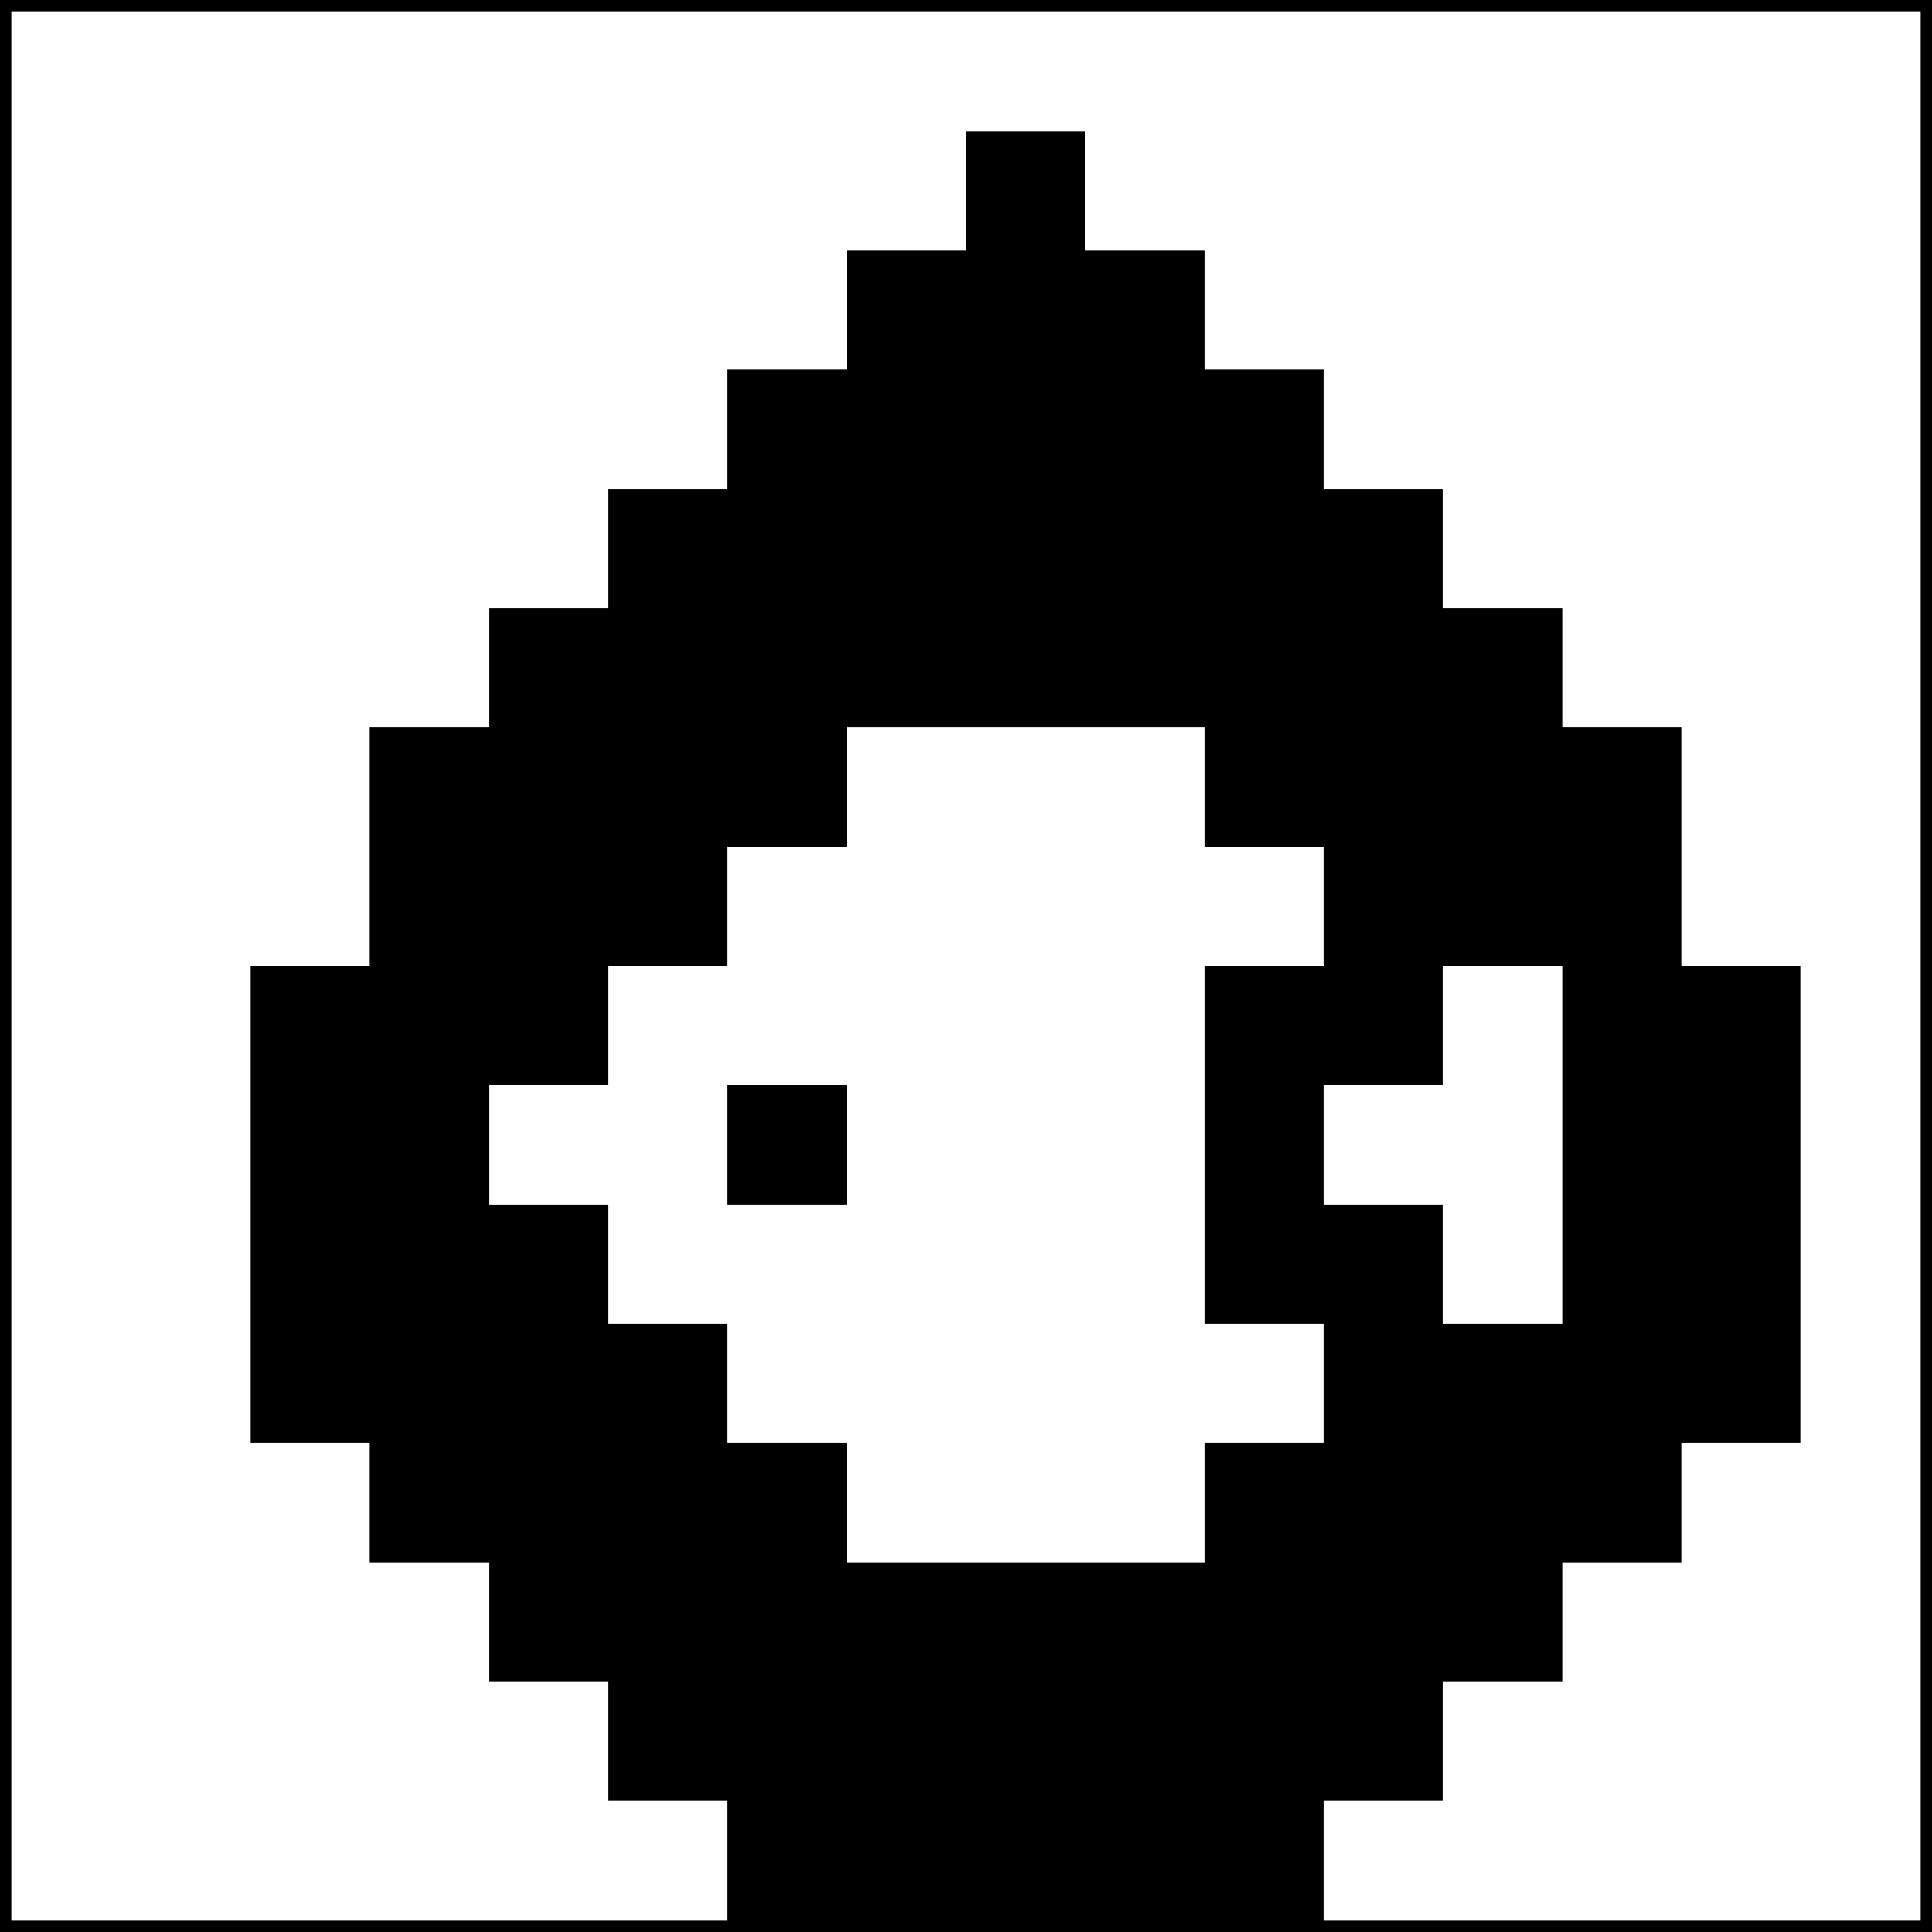 <svg xmlns="http://www.w3.org/2000/svg" preserveAspectRatio="xMinYMin meet" viewBox="0 0 162 162"><rect x="0" y="0" width="162" height="162" style="fill:#808080;stroke:none;opacity:1;fill-opacity:1"/><style>rect{shape-rendering:crispEdges;width:10px;height:10px;fill:white;}</style><rect style="width:162px;height:162px;fill:black;"/><rect x="1" y="1"/><rect x="11" y="1"/><rect x="21" y="1"/><rect x="31" y="1"/><rect x="41" y="1"/><rect x="51" y="1"/><rect x="61" y="1"/><rect x="71" y="1"/><rect x="81" y="1"/><rect x="91" y="1"/><rect x="101" y="1"/><rect x="111" y="1"/><rect x="121" y="1"/><rect x="131" y="1"/><rect x="141" y="1"/><rect x="151" y="1"/><rect x="1" y="11"/><rect x="11" y="11"/><rect x="21" y="11"/><rect x="31" y="11"/><rect x="41" y="11"/><rect x="51" y="11"/><rect x="61" y="11"/><rect x="71" y="11"/><rect x="91" y="11"/><rect x="101" y="11"/><rect x="111" y="11"/><rect x="121" y="11"/><rect x="131" y="11"/><rect x="141" y="11"/><rect x="151" y="11"/><rect x="1" y="21"/><rect x="11" y="21"/><rect x="21" y="21"/><rect x="31" y="21"/><rect x="41" y="21"/><rect x="51" y="21"/><rect x="61" y="21"/><rect x="101" y="21"/><rect x="111" y="21"/><rect x="121" y="21"/><rect x="131" y="21"/><rect x="141" y="21"/><rect x="151" y="21"/><rect x="1" y="31"/><rect x="11" y="31"/><rect x="21" y="31"/><rect x="31" y="31"/><rect x="41" y="31"/><rect x="51" y="31"/><rect x="111" y="31"/><rect x="121" y="31"/><rect x="131" y="31"/><rect x="141" y="31"/><rect x="151" y="31"/><rect x="1" y="41"/><rect x="11" y="41"/><rect x="21" y="41"/><rect x="31" y="41"/><rect x="41" y="41"/><rect x="121" y="41"/><rect x="131" y="41"/><rect x="141" y="41"/><rect x="151" y="41"/><rect x="1" y="51"/><rect x="11" y="51"/><rect x="21" y="51"/><rect x="31" y="51"/><rect x="131" y="51"/><rect x="141" y="51"/><rect x="151" y="51"/><rect x="1" y="61"/><rect x="11" y="61"/><rect x="21" y="61"/><rect x="71" y="61"/><rect x="81" y="61"/><rect x="91" y="61"/><rect x="141" y="61"/><rect x="151" y="61"/><rect x="1" y="71"/><rect x="11" y="71"/><rect x="21" y="71"/><rect x="61" y="71"/><rect x="71" y="71"/><rect x="81" y="71"/><rect x="91" y="71"/><rect x="101" y="71"/><rect x="141" y="71"/><rect x="151" y="71"/><rect x="1" y="81"/><rect x="11" y="81"/><rect x="51" y="81"/><rect x="61" y="81"/><rect x="71" y="81"/><rect x="81" y="81"/><rect x="91" y="81"/><rect x="121" y="81"/><rect x="151" y="81"/><rect x="1" y="91"/><rect x="11" y="91"/><rect x="41" y="91"/><rect x="51" y="91"/><rect x="71" y="91"/><rect x="81" y="91"/><rect x="91" y="91"/><rect x="111" y="91"/><rect x="121" y="91"/><rect x="151" y="91"/><rect x="1" y="101"/><rect x="11" y="101"/><rect x="51" y="101"/><rect x="61" y="101"/><rect x="71" y="101"/><rect x="81" y="101"/><rect x="91" y="101"/><rect x="121" y="101"/><rect x="151" y="101"/><rect x="1" y="111"/><rect x="11" y="111"/><rect x="61" y="111"/><rect x="71" y="111"/><rect x="81" y="111"/><rect x="91" y="111"/><rect x="101" y="111"/><rect x="151" y="111"/><rect x="1" y="121"/><rect x="11" y="121"/><rect x="21" y="121"/><rect x="71" y="121"/><rect x="81" y="121"/><rect x="91" y="121"/><rect x="141" y="121"/><rect x="151" y="121"/><rect x="1" y="131"/><rect x="11" y="131"/><rect x="21" y="131"/><rect x="31" y="131"/><rect x="131" y="131"/><rect x="141" y="131"/><rect x="151" y="131"/><rect x="1" y="141"/><rect x="11" y="141"/><rect x="21" y="141"/><rect x="31" y="141"/><rect x="41" y="141"/><rect x="121" y="141"/><rect x="131" y="141"/><rect x="141" y="141"/><rect x="151" y="141"/><rect x="1" y="151"/><rect x="11" y="151"/><rect x="21" y="151"/><rect x="31" y="151"/><rect x="41" y="151"/><rect x="51" y="151"/><rect x="111" y="151"/><rect x="121" y="151"/><rect x="131" y="151"/><rect x="141" y="151"/><rect x="151" y="151"/></svg>